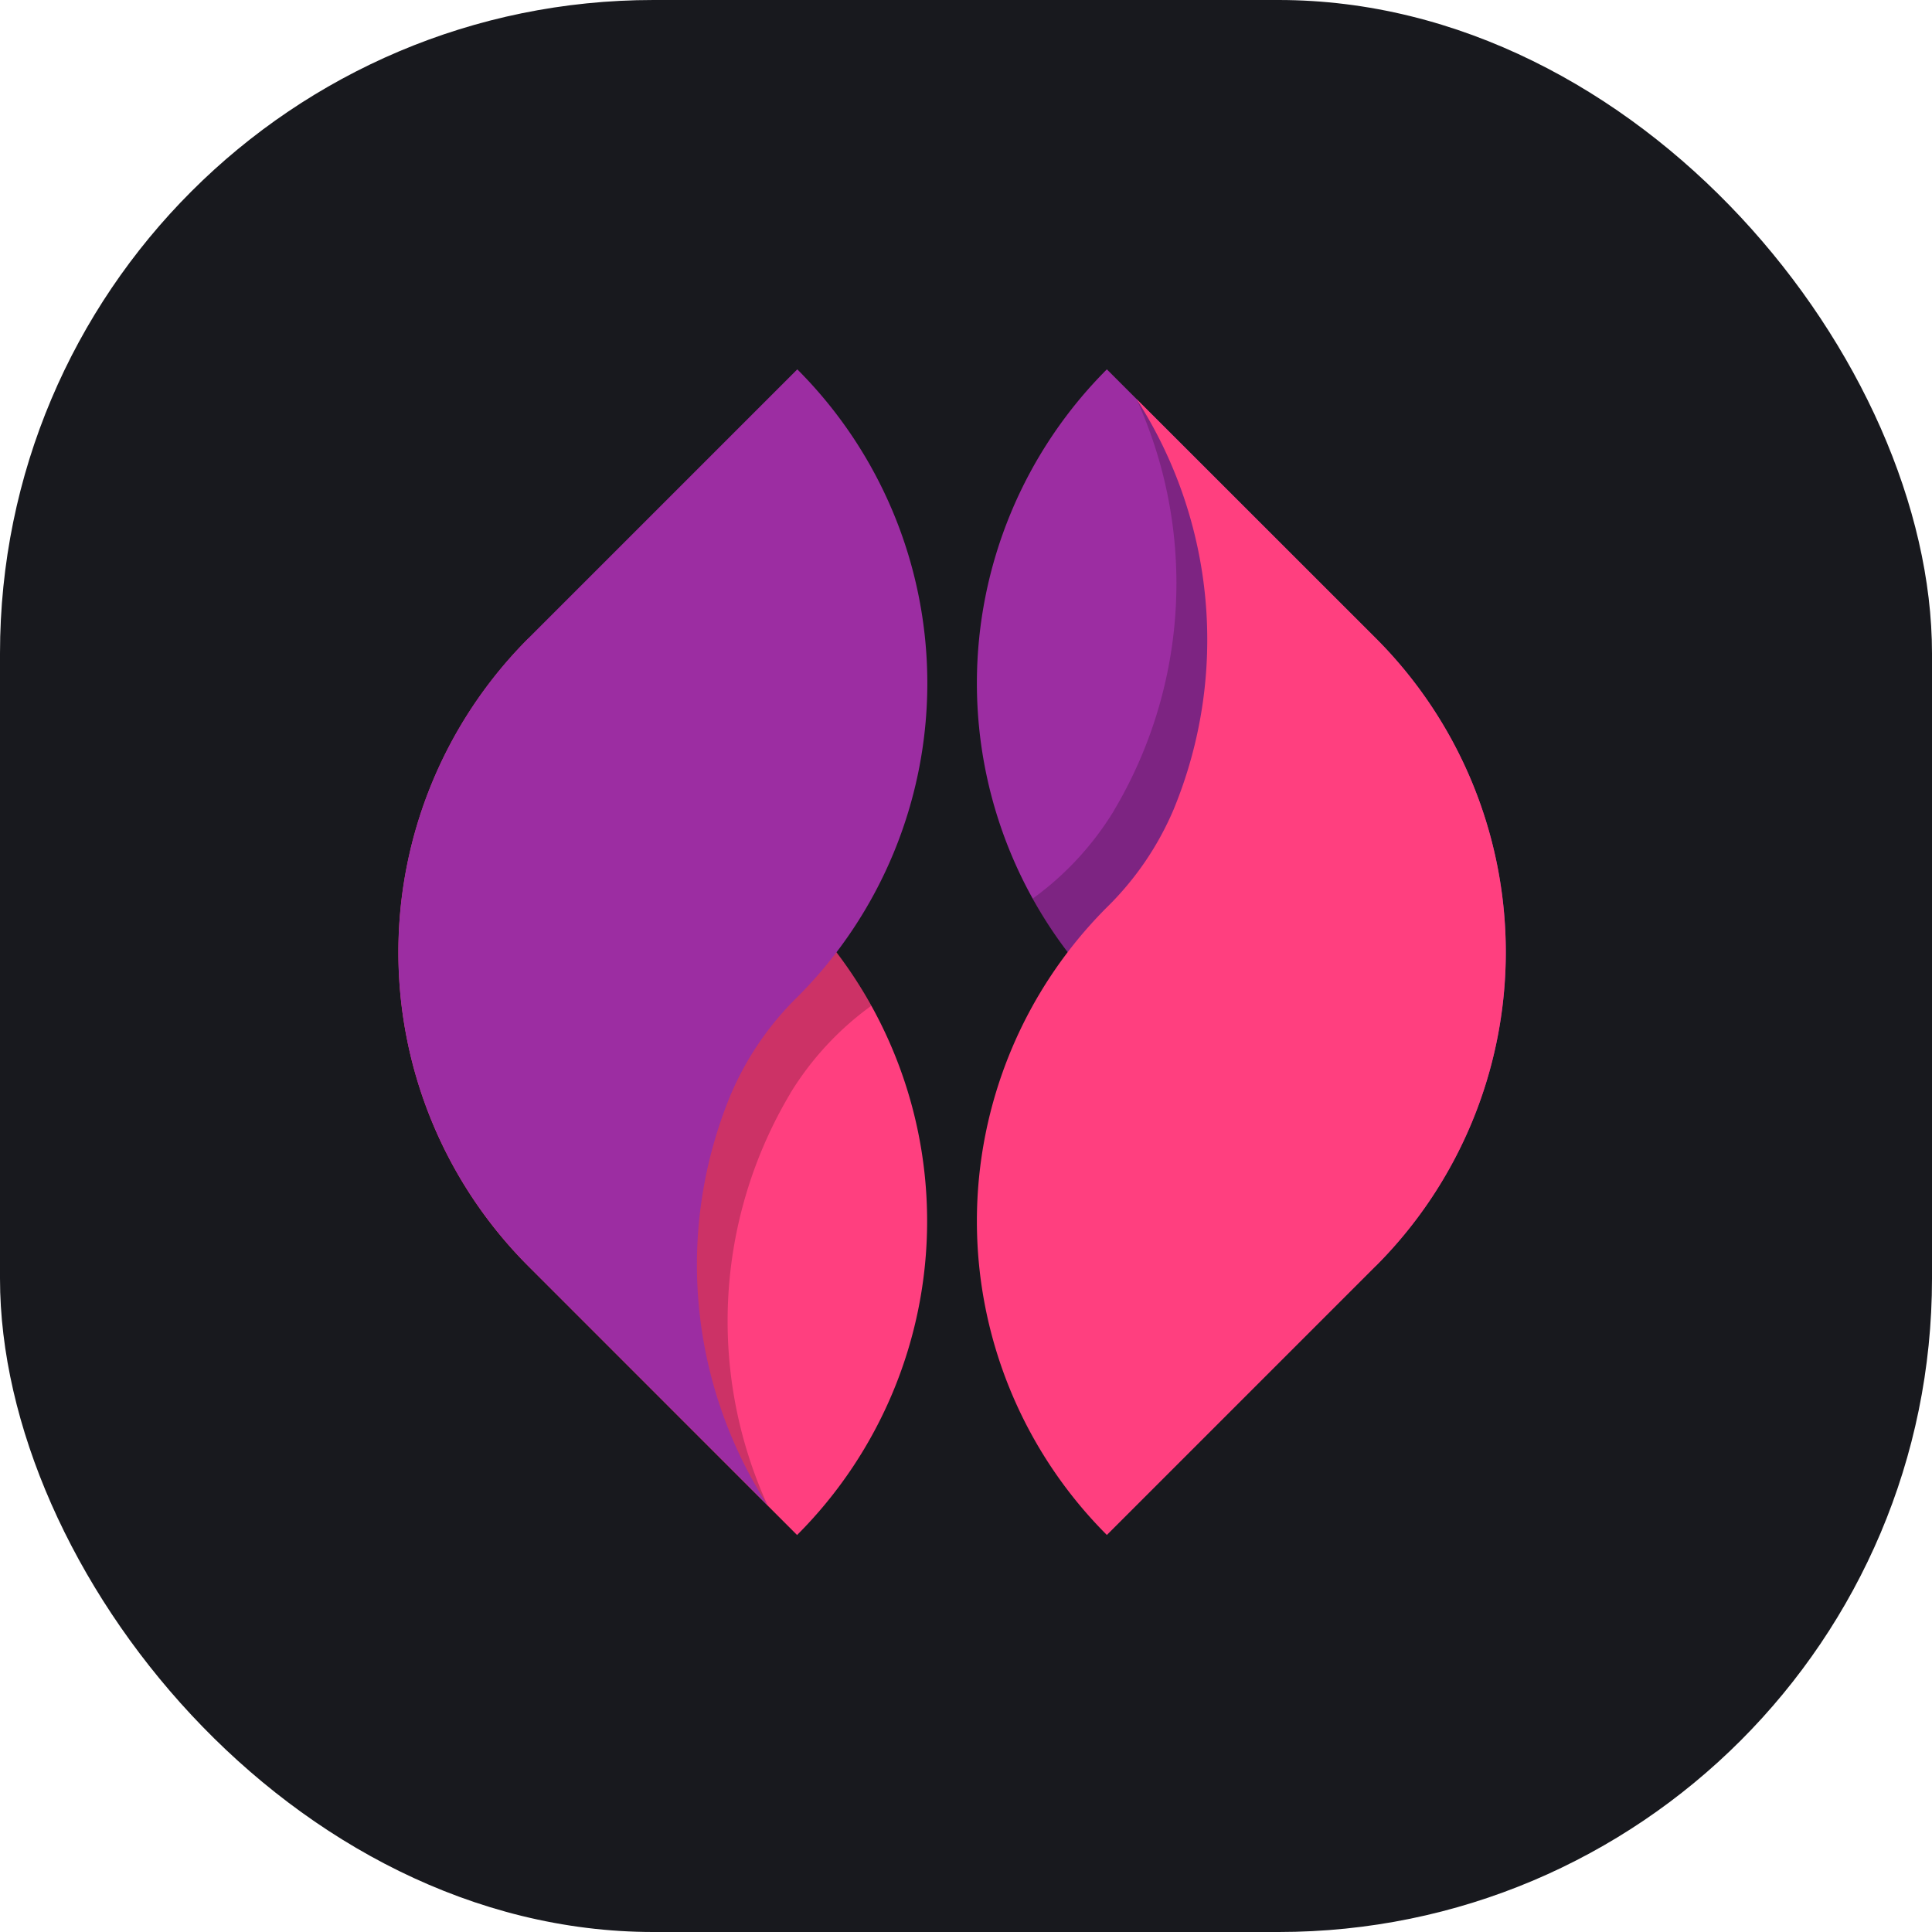 <svg xmlns="http://www.w3.org/2000/svg" xmlns:xlink="http://www.w3.org/1999/xlink" width="30" height="30" viewBox="0 0 68 68"><defs><linearGradient id="a" x1="3.223" y1="-5.083" x2="4.918" y2="-5.083" gradientUnits="objectBoundingBox"><stop offset="0" stop-color="#ff3f7f"/><stop offset="1" stop-color="#9c2da2"/></linearGradient><linearGradient id="b" x1="2.713" y1="-3.775" x2="4.86" y2="-3.775" gradientUnits="objectBoundingBox"><stop offset="0" stop-color="#9c2da2"/><stop offset="1" stop-color="#ff3f7f"/></linearGradient><linearGradient id="c" x1="-10.469" y1="-1.558" x2="-8.774" y2="-1.558" xlink:href="#a"/><linearGradient id="d" x1="-10.976" y1="-1.256" x2="-8.829" y2="-1.256" xlink:href="#b"/></defs><g transform="translate(-358 -82)"><rect width="68" height="68" rx="23" transform="translate(358 82)" fill="#18191e"/><g transform="translate(372.02 95)"><path d="M14.039,49.29h0a15.622,15.622,0,0,0,0-22.091L4.58,17.74h0a15.622,15.622,0,0,0,0,22.091L14.044,49.3Z" transform="translate(-0.002 -8.265)" fill="url(#a)"/><path d="M16.214,35.258A10.684,10.684,0,0,1,19.029,32.2h0s.027-.021.043-.032A15.617,15.617,0,0,0,16.465,28.7L8.731,20.97A15.645,15.645,0,0,0,8.3,40.209l7.12,9.545a15.65,15.65,0,0,1,.8-14.5Z" transform="translate(-2.423 -9.77)" opacity="0.2"/><path d="M11.7,25.526a10.648,10.648,0,0,1,2.345-3.434h0A15.622,15.622,0,0,0,14.042,0h0L4.577,9.465a15.628,15.628,0,0,0,0,22.1L13,39.984a15.654,15.654,0,0,1-1.3-14.459Z" fill="url(#b)"/><path d="M42.7,0h0a15.622,15.622,0,0,0,0,22.091l9.465,9.465h0a15.622,15.622,0,0,0,0-22.091Z" transform="translate(-17.762)" fill="url(#c)"/><path d="M44.658,16.446a10.684,10.684,0,0,1-2.815,3.06h0s-.027.021-.043.032A15.617,15.617,0,0,0,44.407,23l7.734,7.734a15.645,15.645,0,0,0,.433-19.239L45.453,1.95a15.65,15.65,0,0,1-.8,14.5Z" transform="translate(-19.474 -0.908)" opacity="0.2"/><path d="M45.045,16.409A10.648,10.648,0,0,1,42.7,19.843h0a15.622,15.622,0,0,0,0,22.091h0l9.465-9.465a15.628,15.628,0,0,0,0-22.1L43.741,1.95A15.654,15.654,0,0,1,45.045,16.409Z" transform="translate(-17.762 -0.908)" fill="url(#d)"/></g></g></svg>